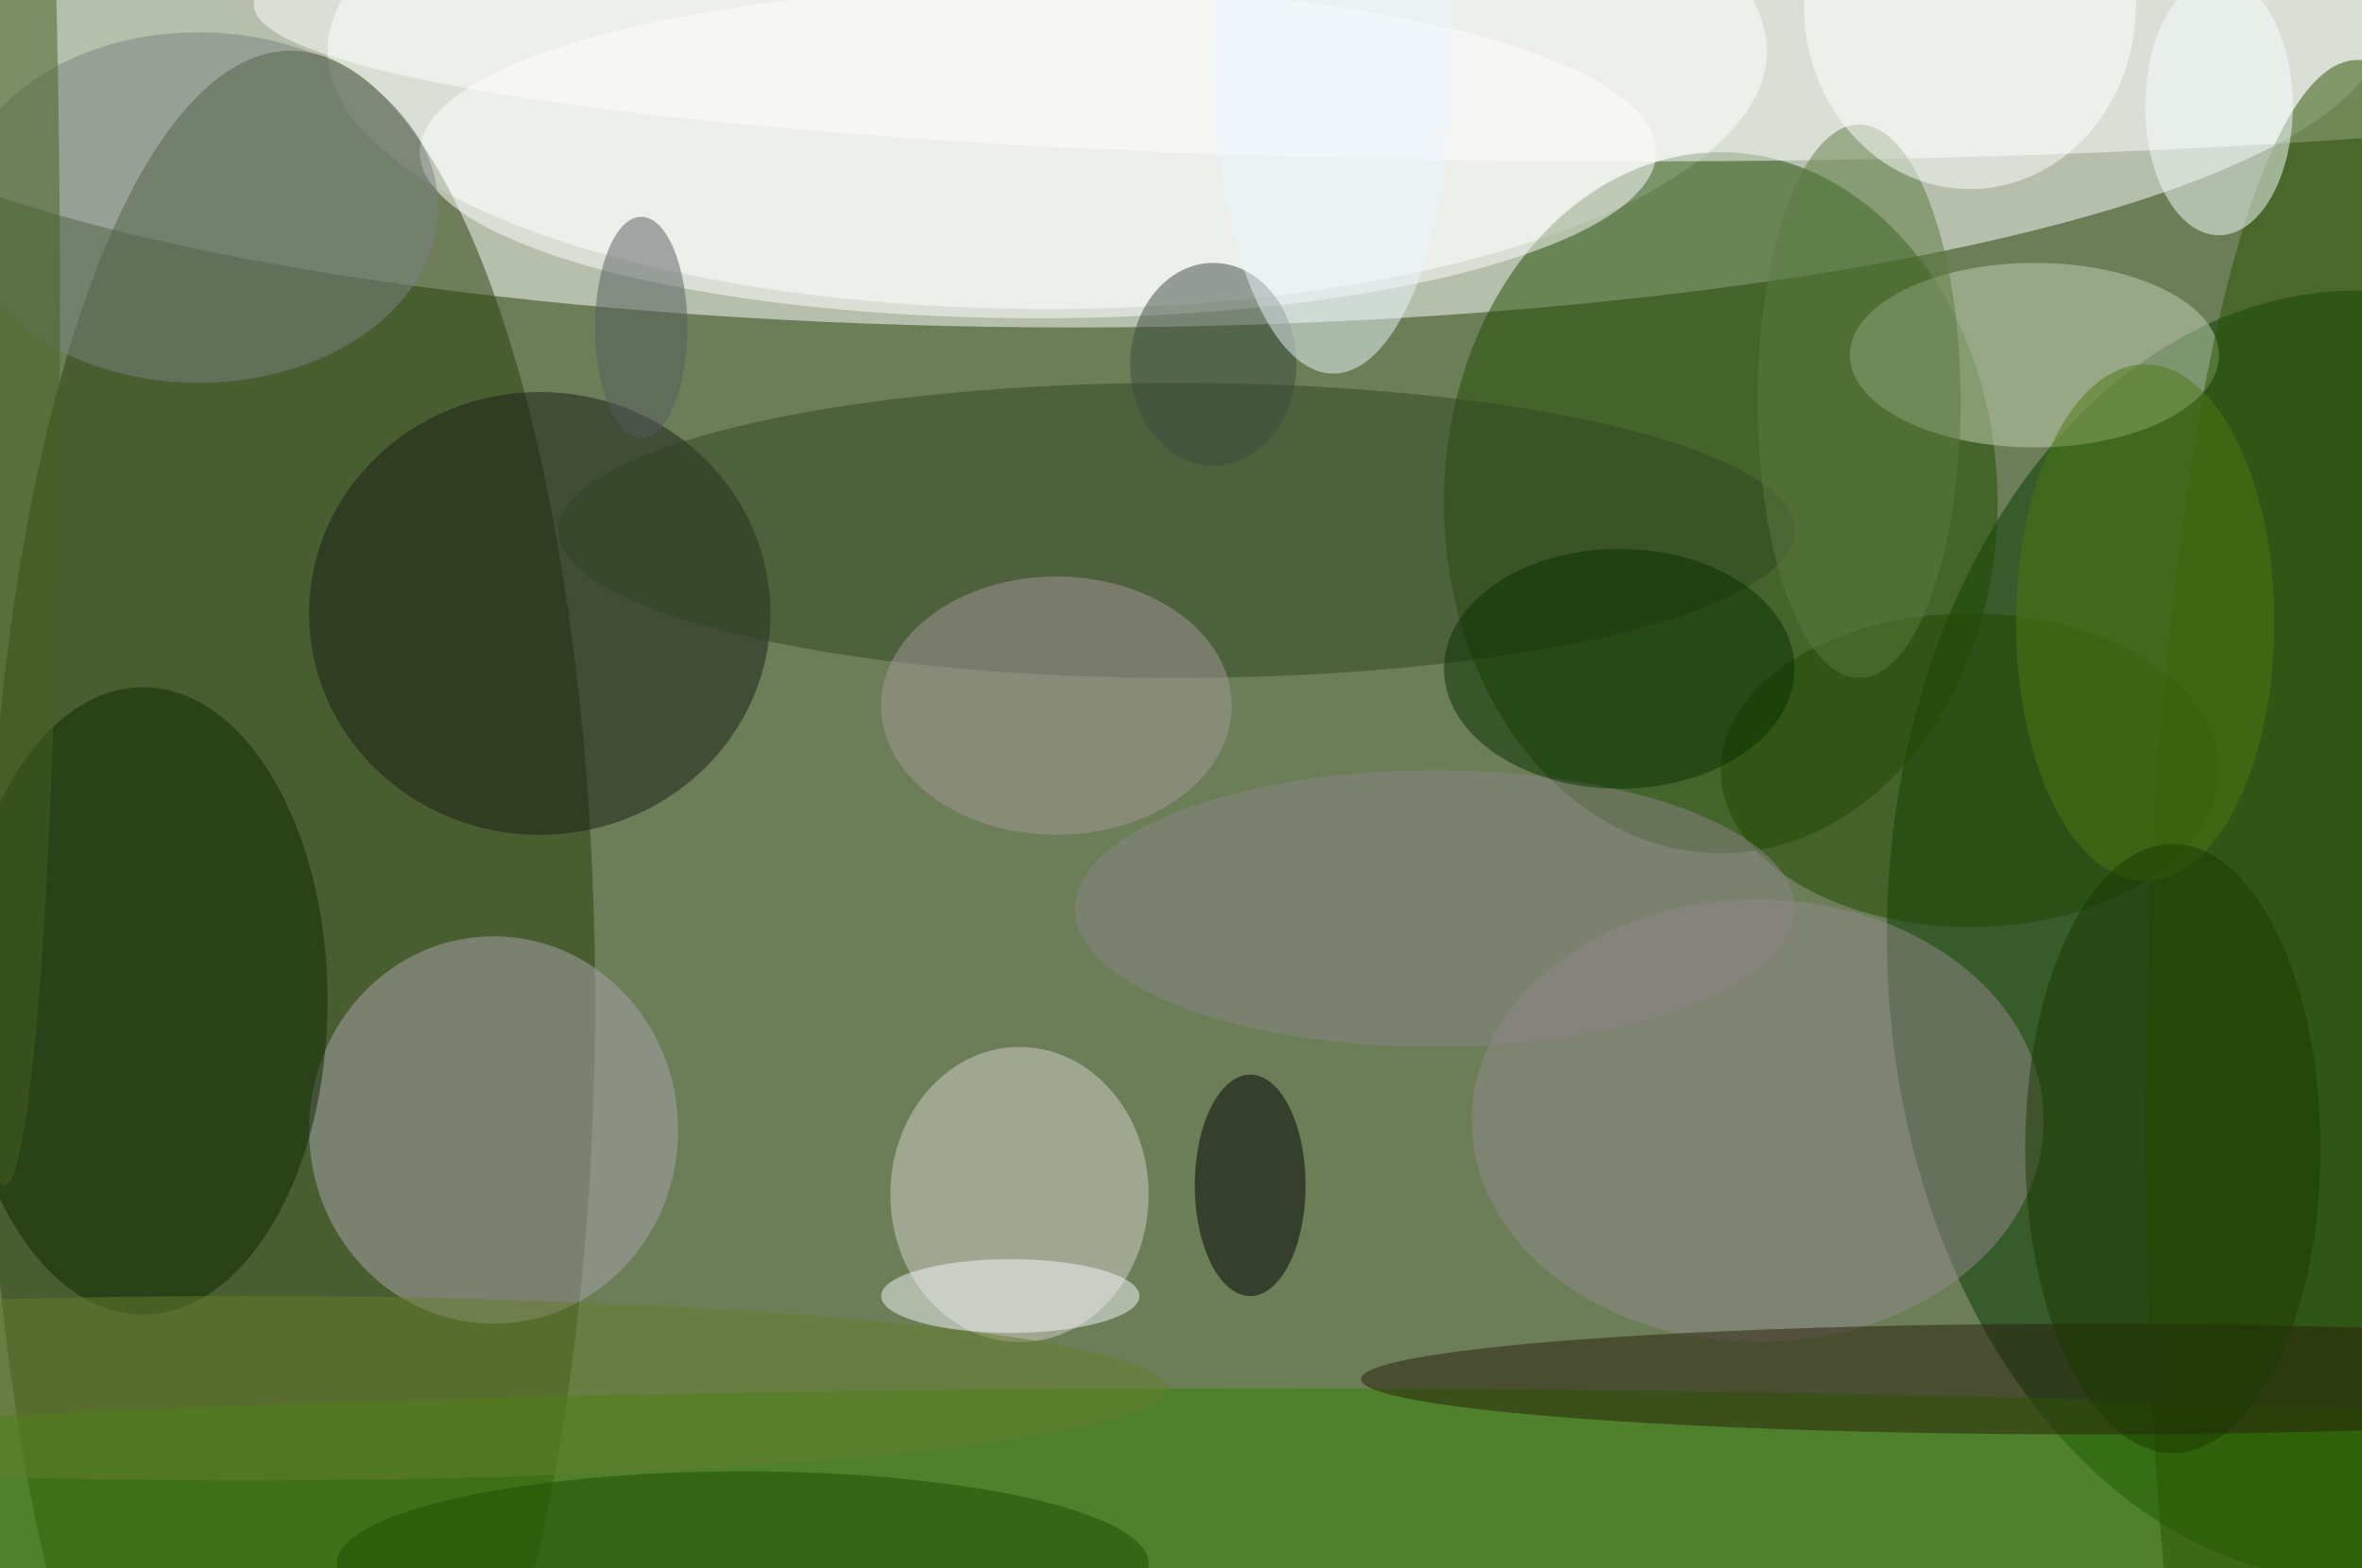 <svg xmlns="http://www.w3.org/2000/svg" width="1024" height="680"><path fill="#6b7e57" d="M0 0h1024v680H0z"/><g fill-opacity=".502" transform="matrix(4 0 0 4 2 2)"><ellipse cx="116" cy="2" fill="#fff" rx="142" ry="33"/><ellipse cx="113" cy="5" fill="#fff" rx="78" ry="28"/><ellipse cx="255" cy="101" fill="#053800" rx="51" ry="70"/><ellipse cx="31" cy="108" fill="#283f0b" rx="33" ry="103"/><ellipse cx="186" cy="54" fill="#1e4b00" rx="30" ry="38"/><ellipse cx="177" fill="#fff" rx="150" ry="17"/><ellipse cx="53" cy="122" fill="#aca4ae" rx="20" ry="21"/><ellipse cx="136" cy="169" fill="#358100" rx="255" ry="19"/><ellipse cx="58" cy="66" fill="#191d16" rx="25" ry="24"/><ellipse cx="15" cy="108" fill="#0b2700" rx="20" ry="34"/><ellipse cx="110" cy="129" fill="#d5cfcc" rx="14" ry="16"/><ellipse cx="190" cy="121" fill="#93888c" rx="31" ry="24"/><ellipse cx="220" cy="38" fill="#c6d2b5" rx="20" ry="10"/><ellipse cx="127" cy="57" fill="#314523" rx="67" ry="16"/><ellipse cx="112" cy="16" fill="#feffff" rx="67" ry="18"/><ellipse cx="255" cy="122" fill="#2a5200" rx="23" ry="116"/><ellipse cx="131" cy="39" fill="#3c4d40" rx="9" ry="11"/><ellipse cx="114" cy="76" fill="#a59899" rx="19" ry="14"/><ellipse cx="213" cy="83" fill="#204700" rx="27" ry="17"/><ellipse cx="21" cy="22" fill="#7b8281" rx="26" ry="19"/><ellipse cx="226" cy="149" fill="#291f0c" rx="79" ry="6"/><ellipse cx="155" cy="98" fill="#898388" rx="39" ry="15"/><ellipse cx="135" cy="128" fill="#020000" rx="6" ry="12"/><ellipse cx="144" cy="6" fill="#eaf6fd" rx="13" ry="34"/><ellipse cx="175" cy="72" fill="#092e00" rx="19" ry="13"/><ellipse cx="240" cy="11" fill="#f6fdff" rx="8" ry="14"/><ellipse cx="80" cy="169" fill="#1f4c00" rx="44" ry="10"/><ellipse cx="201" cy="43" fill="#5b7a40" rx="11" ry="30"/><ellipse cx="213" fill="#fff" rx="18" ry="20"/><ellipse cx="26" cy="150" fill="#667d2d" rx="100" ry="10"/><ellipse cx="232" cy="67" fill="#4c7812" rx="14" ry="28"/><ellipse cx="235" cy="124" fill="#1b3900" rx="16" ry="33"/><ellipse cx="109" cy="140" fill="#f5f6fa" rx="14" ry="4"/><ellipse cx="69" cy="35" fill="#545d5e" rx="5" ry="12"/><ellipse cy="33" fill="#44601e" rx="6" ry="95"/></g></svg>